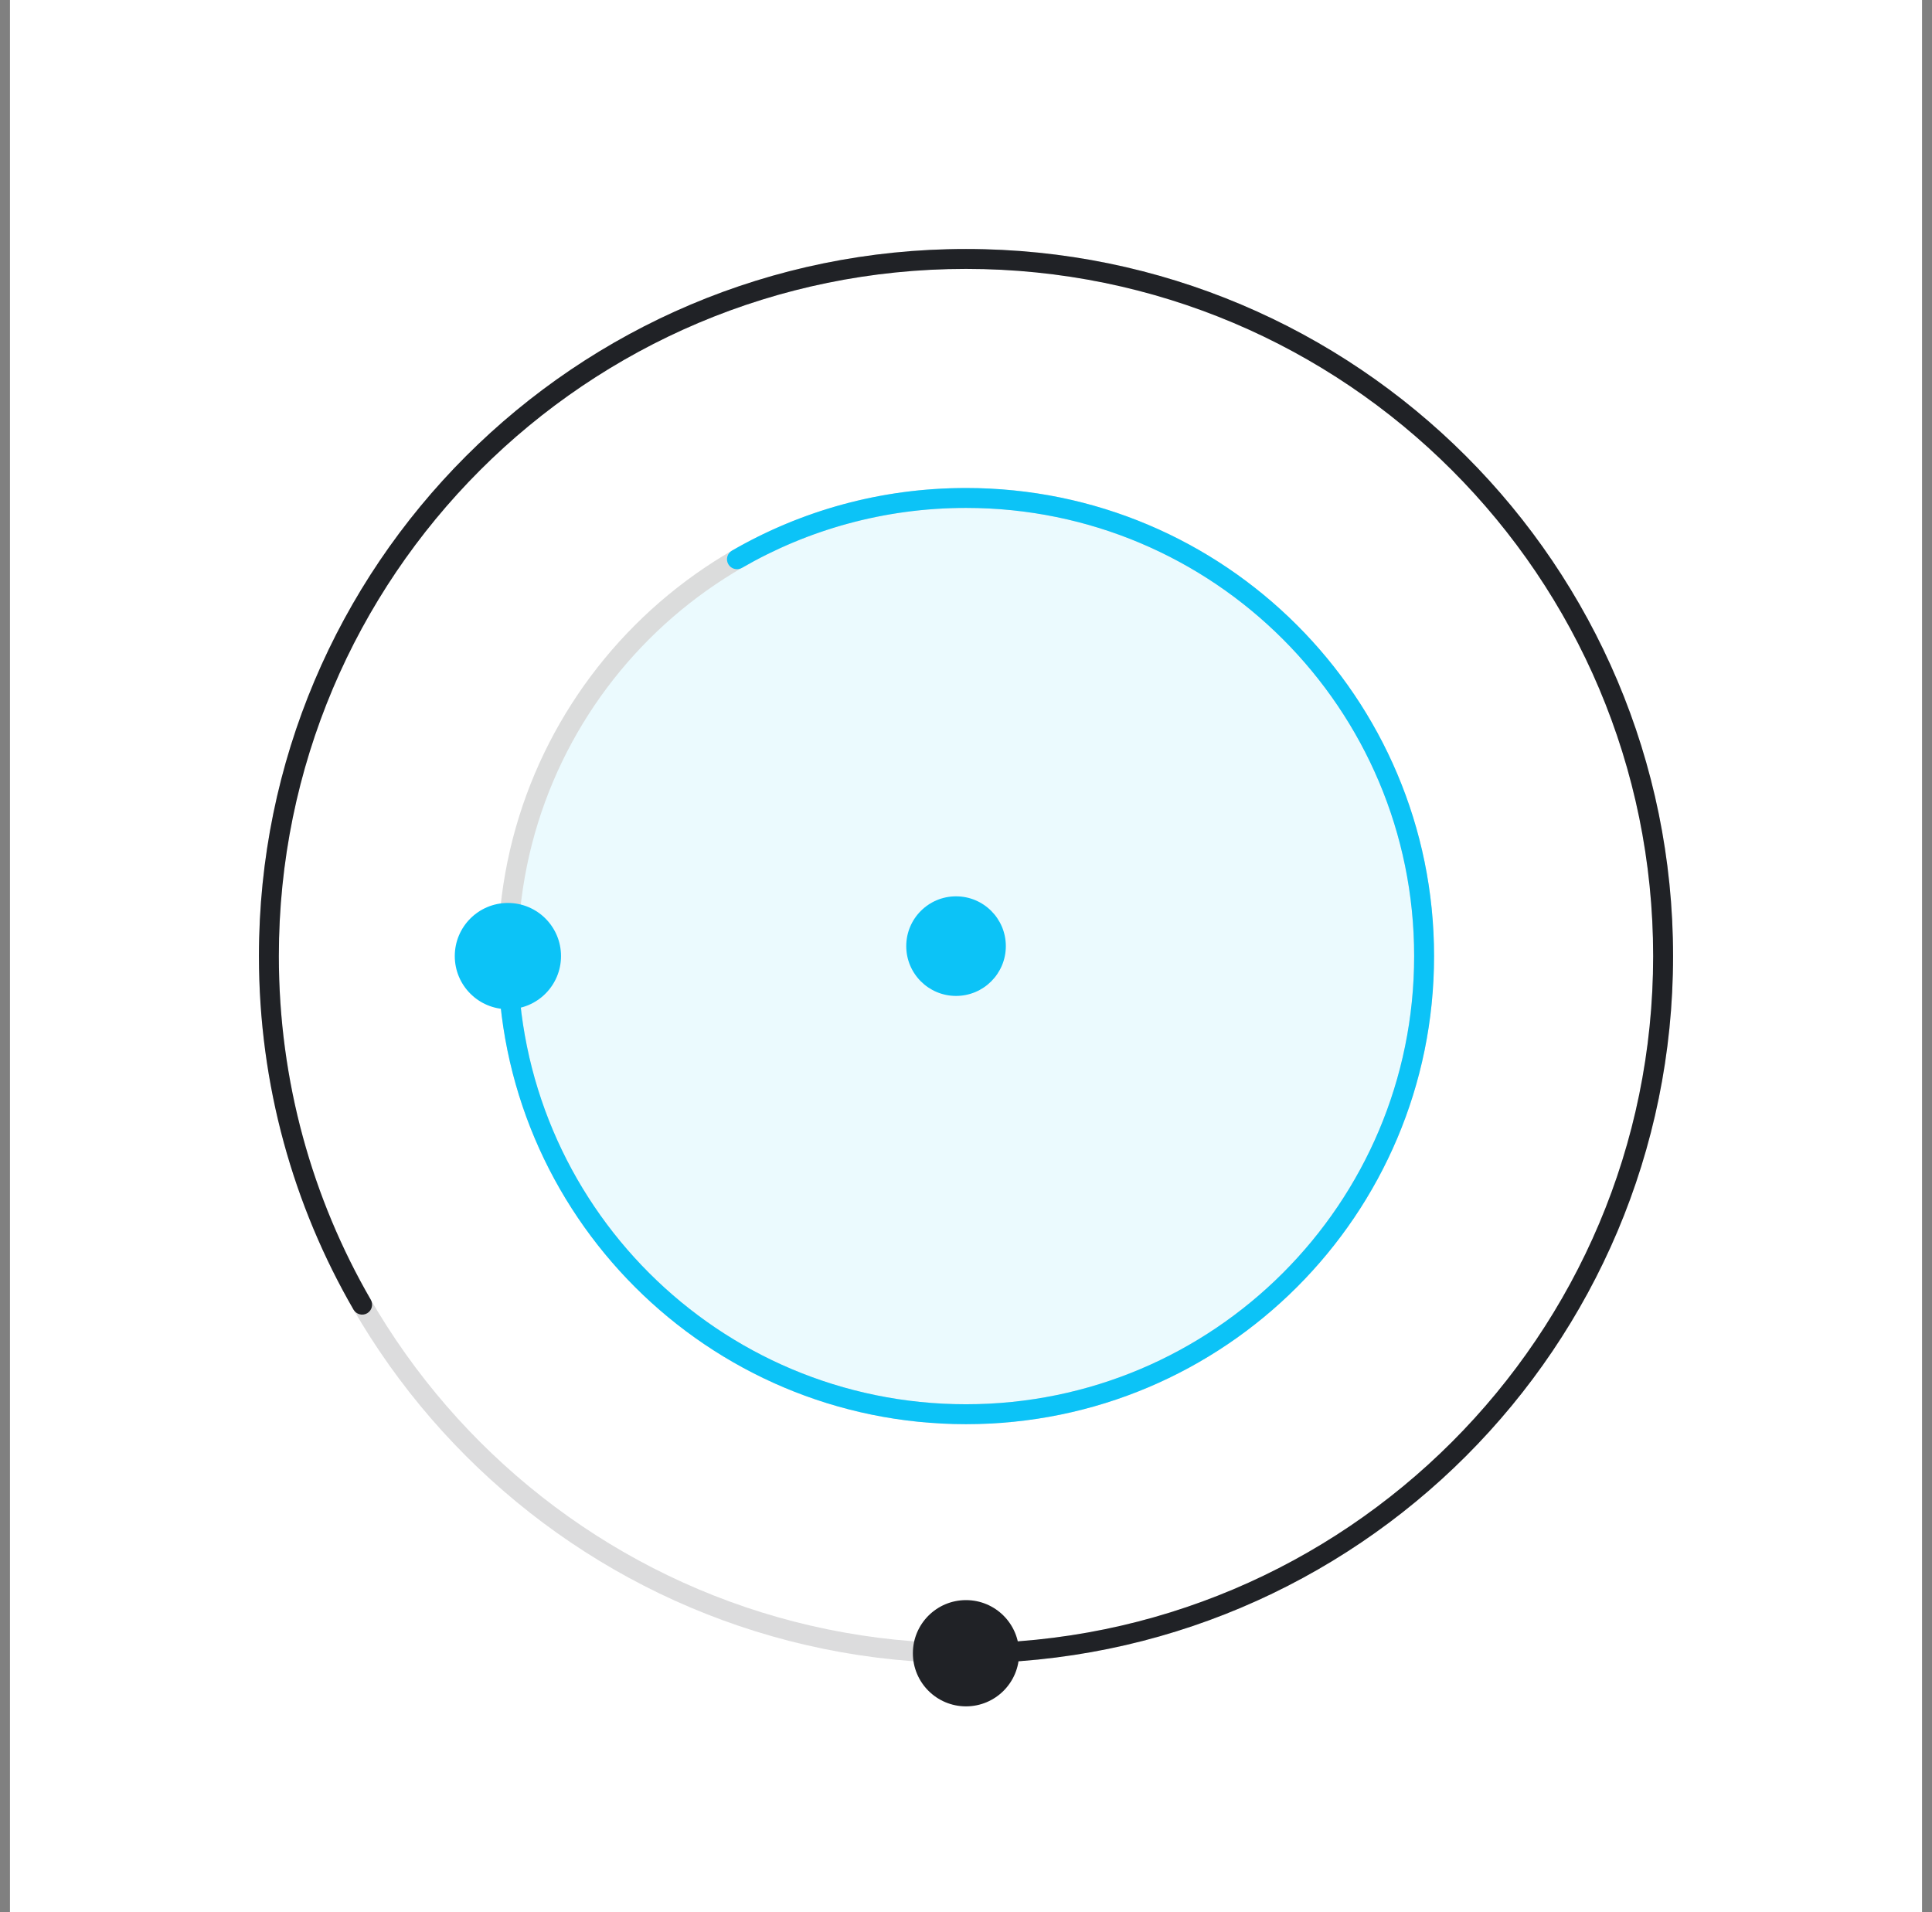 <svg width="97" height="96" viewBox="0 0 97 96" fill="none" xmlns="http://www.w3.org/2000/svg">
<rect x="0" y="0" width="97" height="96" fill="#808080" stroke="none"/>
<rect width="96" height="96" transform="translate(0.5)" fill="white"/>
<path opacity="0.16" d="M83.5 48C83.5 67.33 67.83 83 48.5 83C29.17 83 13.5 67.33 13.5 48C13.5 28.67 29.17 13 48.5 13C67.83 13 83.5 28.67 83.5 48Z" stroke="#202226"/>
<path d="M45.833 83C45.833 84.473 47.027 85.667 48.5 85.667C49.973 85.667 51.167 84.473 51.167 83C51.167 81.527 49.973 80.333 48.5 80.333C47.027 80.333 45.833 81.527 45.833 83ZM17.75 65.75C17.888 65.989 18.194 66.071 18.433 65.933C18.672 65.794 18.753 65.489 18.615 65.25L17.75 65.75ZM83 48C83 67.054 67.554 82.5 48.5 82.5V83.5C68.106 83.5 84 67.606 84 48H83ZM14 48C14 28.946 29.446 13.5 48.5 13.5V12.5C28.894 12.5 13 28.394 13 48H14ZM48.5 13.5C67.554 13.5 83 28.946 83 48H84C84 28.394 68.106 12.5 48.5 12.5V13.5ZM18.615 65.25C15.68 60.176 14 54.285 14 48H13C13 54.465 14.729 60.528 17.75 65.75L18.615 65.25Z" fill="#202226"/>
<path d="M71.5 48C71.5 60.703 61.203 71 48.5 71C35.797 71 25.5 60.703 25.5 48C25.5 35.297 35.797 25 48.5 25C61.203 25 71.5 35.297 71.5 48Z" fill="#0CC3F7" fill-opacity="0.08"/>
<path d="M71.5 48C71.5 60.703 61.203 71 48.5 71C35.797 71 25.5 60.703 25.5 48C25.5 35.297 35.797 25 48.5 25C61.203 25 71.5 35.297 71.5 48Z" stroke="#DBDCDC"/>
<path d="M25.5 45.333C24.027 45.333 22.833 46.527 22.833 48C22.833 49.473 24.027 50.667 25.5 50.667C26.973 50.667 28.167 49.473 28.167 48C28.167 46.527 26.973 45.333 25.5 45.333ZM36.75 27.644C36.511 27.782 36.429 28.088 36.567 28.327C36.706 28.566 37.011 28.648 37.25 28.51L36.75 27.644ZM48.5 70.5C36.074 70.5 26 60.426 26 48H25C25 60.979 35.521 71.5 48.5 71.5V70.5ZM48.5 25.5C60.926 25.5 71 35.574 71 48H72C72 35.021 61.479 24.5 48.5 24.5V25.5ZM71 48C71 60.426 60.926 70.5 48.5 70.5V71.5C61.479 71.5 72 60.979 72 48H71ZM37.25 28.51C40.559 26.596 44.401 25.5 48.5 25.5V24.5C44.221 24.5 40.207 25.644 36.75 27.644L37.25 28.51Z" fill="#0CC3F7"/>
<circle cx="48" cy="47.5" r="2.5" fill="#0CC3F7"/>
</svg>
